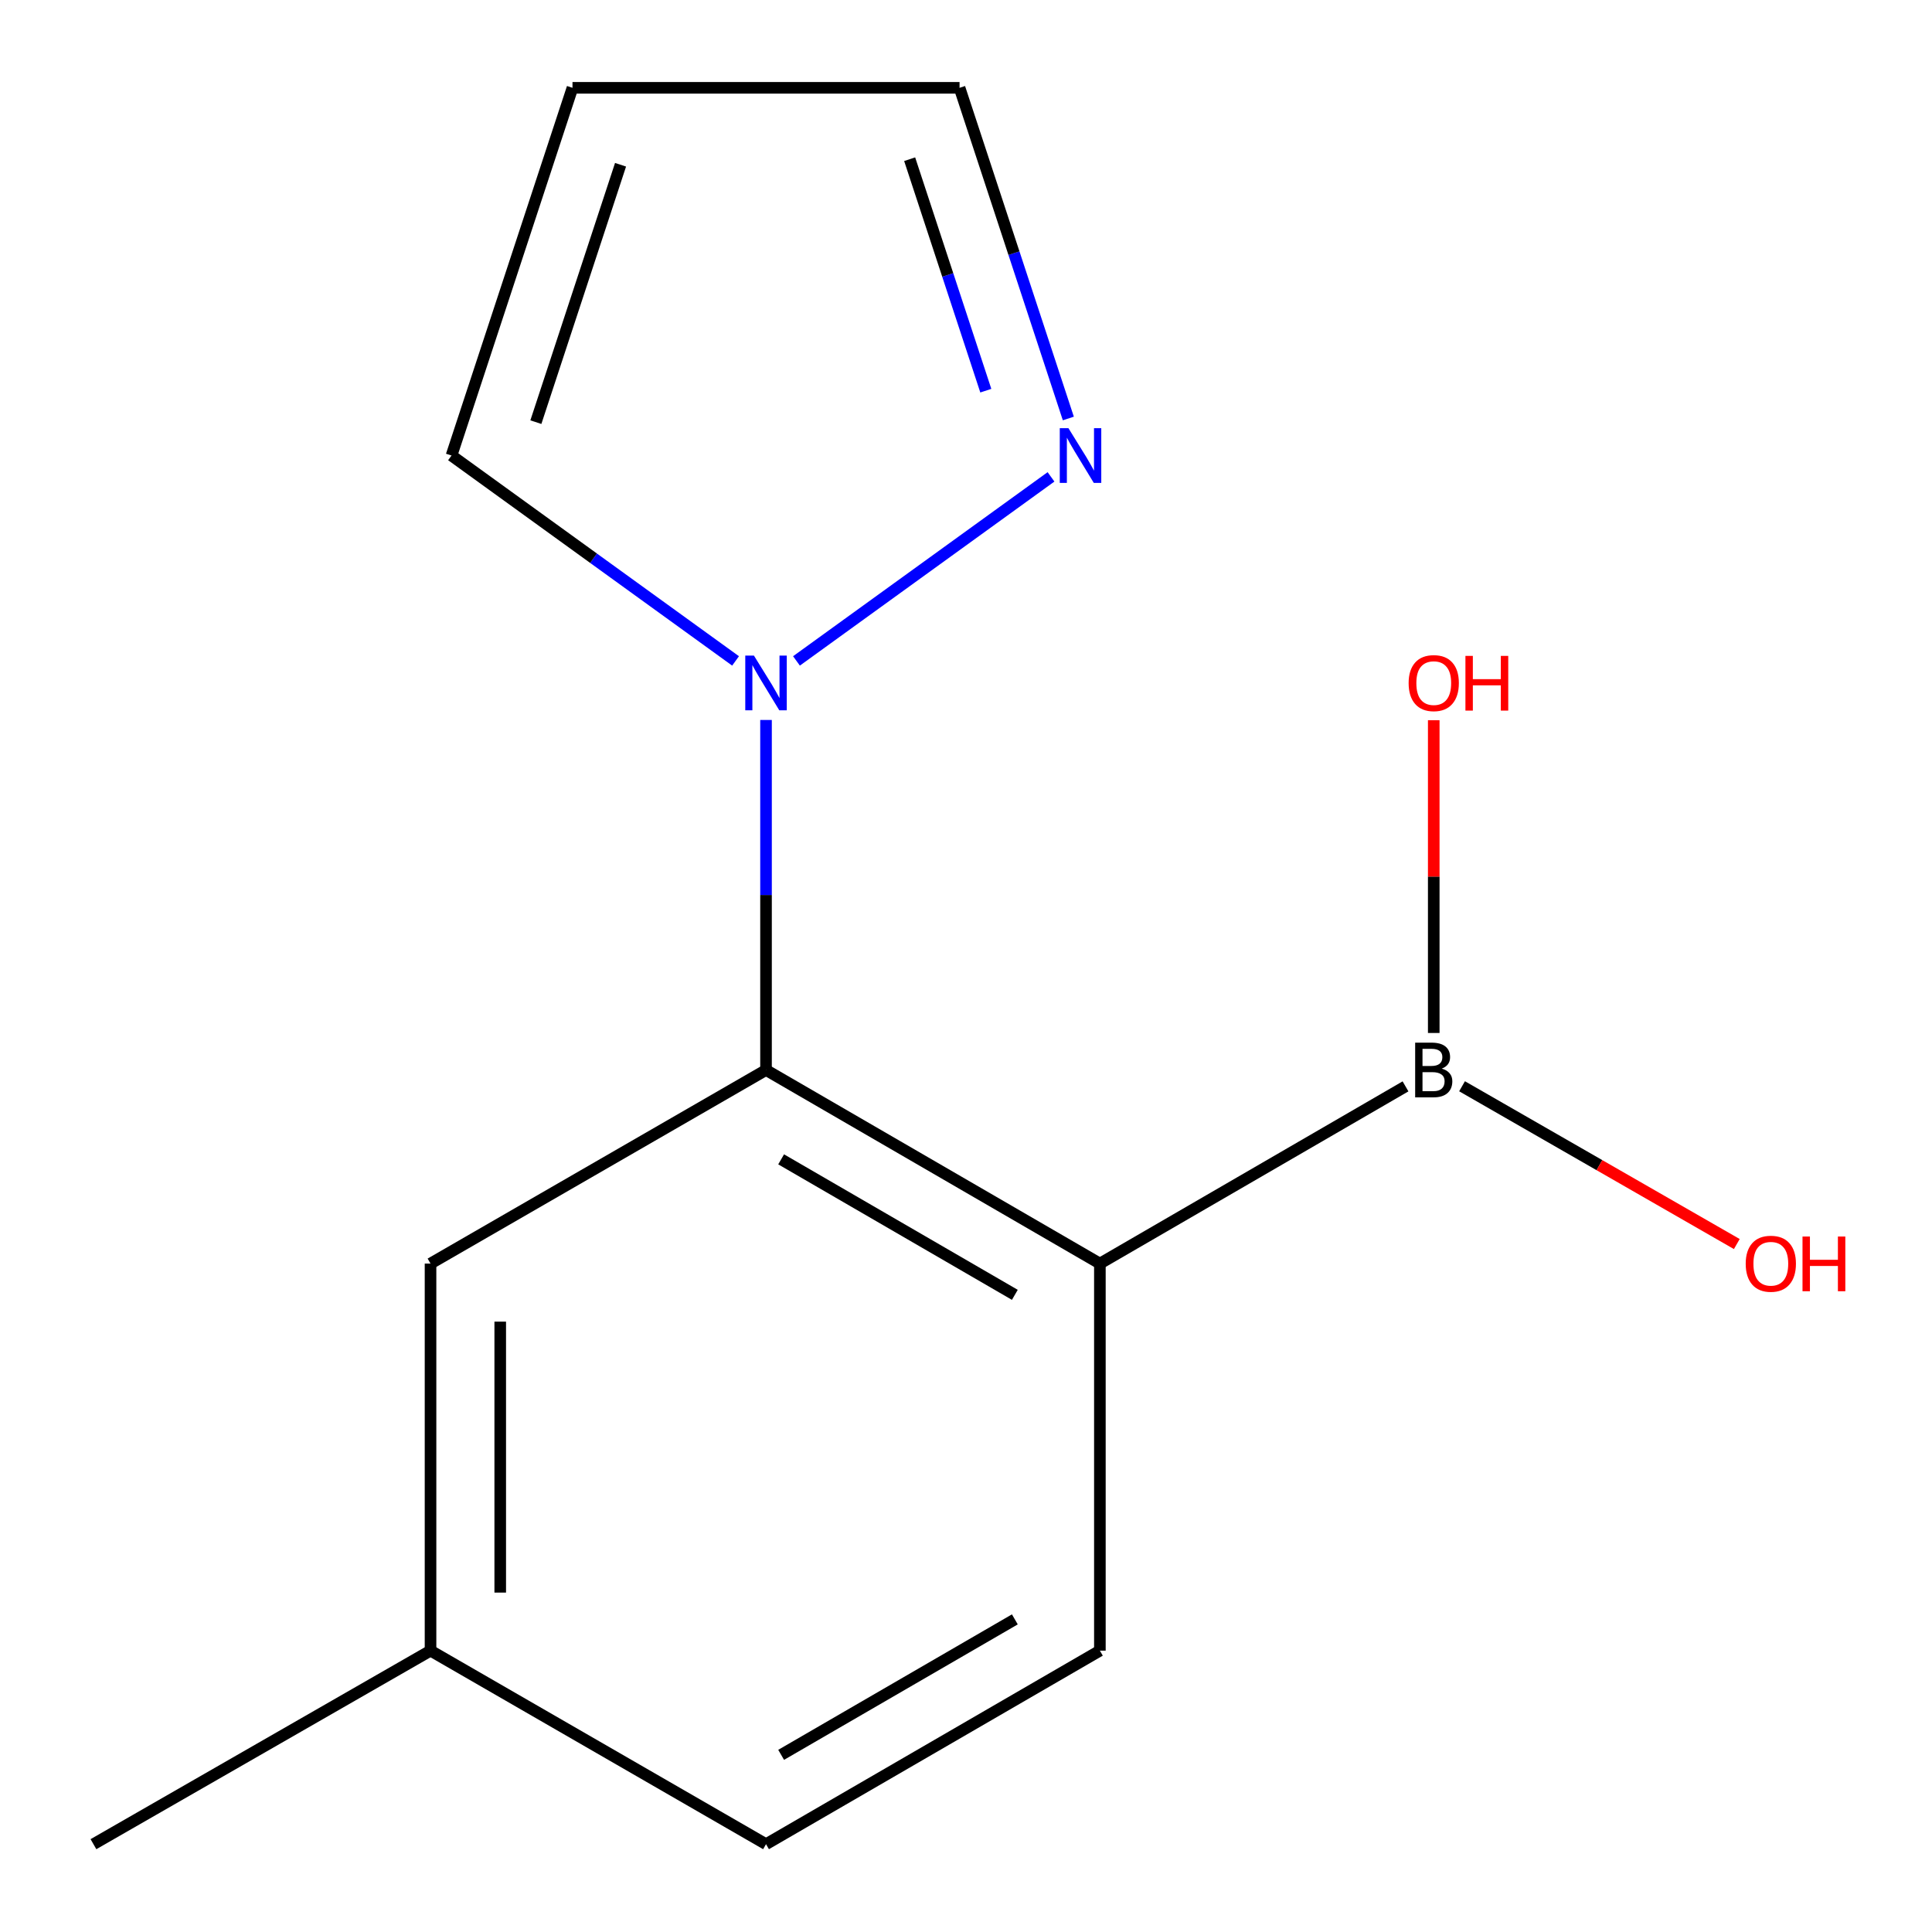<?xml version='1.0' encoding='iso-8859-1'?>
<svg version='1.1' baseProfile='full'
              xmlns='http://www.w3.org/2000/svg'
                      xmlns:rdkit='http://www.rdkit.org/xml'
                      xmlns:xlink='http://www.w3.org/1999/xlink'
                  xml:space='preserve'
width='1000px' height='1000px' viewBox='0 0 1000 1000'>
<!-- END OF HEADER -->
<rect style='opacity:1.0;fill:#FFFFFF;stroke:none' width='1000' height='1000' x='0' y='0'> </rect>
<path class='bond-0' d='M 569.297,654.027 L 396.49,553.834' style='fill:none;fill-rule:evenodd;stroke:#000000;stroke-width:6px;stroke-linecap:butt;stroke-linejoin:miter;stroke-opacity:1' />
<path class='bond-0' d='M 525.281,670.208 L 404.316,600.073' style='fill:none;fill-rule:evenodd;stroke:#000000;stroke-width:6px;stroke-linecap:butt;stroke-linejoin:miter;stroke-opacity:1' />
<path class='bond-2' d='M 569.297,654.027 L 727.49,562.307' style='fill:none;fill-rule:evenodd;stroke:#000000;stroke-width:6px;stroke-linecap:butt;stroke-linejoin:miter;stroke-opacity:1' />
<path class='bond-4' d='M 569.297,654.027 L 569.297,854.373' style='fill:none;fill-rule:evenodd;stroke:#000000;stroke-width:6px;stroke-linecap:butt;stroke-linejoin:miter;stroke-opacity:1' />
<path class='bond-1' d='M 396.49,553.834 L 396.49,463.246' style='fill:none;fill-rule:evenodd;stroke:#000000;stroke-width:6px;stroke-linecap:butt;stroke-linejoin:miter;stroke-opacity:1' />
<path class='bond-1' d='M 396.49,463.246 L 396.49,372.657' style='fill:none;fill-rule:evenodd;stroke:#0000FF;stroke-width:6px;stroke-linecap:butt;stroke-linejoin:miter;stroke-opacity:1' />
<path class='bond-5' d='M 396.49,553.834 L 222.841,654.027' style='fill:none;fill-rule:evenodd;stroke:#000000;stroke-width:6px;stroke-linecap:butt;stroke-linejoin:miter;stroke-opacity:1' />
<path class='bond-3' d='M 412.252,342.091 L 544,246.825' style='fill:none;fill-rule:evenodd;stroke:#0000FF;stroke-width:6px;stroke-linecap:butt;stroke-linejoin:miter;stroke-opacity:1' />
<path class='bond-6' d='M 380.728,342.091 L 307.216,288.935' style='fill:none;fill-rule:evenodd;stroke:#0000FF;stroke-width:6px;stroke-linecap:butt;stroke-linejoin:miter;stroke-opacity:1' />
<path class='bond-6' d='M 307.216,288.935 L 233.704,235.779' style='fill:none;fill-rule:evenodd;stroke:#000000;stroke-width:6px;stroke-linecap:butt;stroke-linejoin:miter;stroke-opacity:1' />
<path class='bond-9' d='M 742.104,534.666 L 742.104,453.722' style='fill:none;fill-rule:evenodd;stroke:#000000;stroke-width:6px;stroke-linecap:butt;stroke-linejoin:miter;stroke-opacity:1' />
<path class='bond-9' d='M 742.104,453.722 L 742.104,372.778' style='fill:none;fill-rule:evenodd;stroke:#FF0000;stroke-width:6px;stroke-linecap:butt;stroke-linejoin:miter;stroke-opacity:1' />
<path class='bond-10' d='M 756.754,562.247 L 827.861,603.082' style='fill:none;fill-rule:evenodd;stroke:#000000;stroke-width:6px;stroke-linecap:butt;stroke-linejoin:miter;stroke-opacity:1' />
<path class='bond-10' d='M 827.861,603.082 L 898.967,643.916' style='fill:none;fill-rule:evenodd;stroke:#FF0000;stroke-width:6px;stroke-linecap:butt;stroke-linejoin:miter;stroke-opacity:1' />
<path class='bond-8' d='M 552.97,216.61 L 524.816,131.032' style='fill:none;fill-rule:evenodd;stroke:#0000FF;stroke-width:6px;stroke-linecap:butt;stroke-linejoin:miter;stroke-opacity:1' />
<path class='bond-8' d='M 524.816,131.032 L 496.663,45.455' style='fill:none;fill-rule:evenodd;stroke:#000000;stroke-width:6px;stroke-linecap:butt;stroke-linejoin:miter;stroke-opacity:1' />
<path class='bond-8' d='M 510.254,202.211 L 490.546,142.306' style='fill:none;fill-rule:evenodd;stroke:#0000FF;stroke-width:6px;stroke-linecap:butt;stroke-linejoin:miter;stroke-opacity:1' />
<path class='bond-8' d='M 490.546,142.306 L 470.839,82.402' style='fill:none;fill-rule:evenodd;stroke:#000000;stroke-width:6px;stroke-linecap:butt;stroke-linejoin:miter;stroke-opacity:1' />
<path class='bond-11' d='M 569.297,854.373 L 396.49,954.545' style='fill:none;fill-rule:evenodd;stroke:#000000;stroke-width:6px;stroke-linecap:butt;stroke-linejoin:miter;stroke-opacity:1' />
<path class='bond-11' d='M 525.283,838.187 L 404.318,908.308' style='fill:none;fill-rule:evenodd;stroke:#000000;stroke-width:6px;stroke-linecap:butt;stroke-linejoin:miter;stroke-opacity:1' />
<path class='bond-14' d='M 222.841,654.027 L 222.841,854.373' style='fill:none;fill-rule:evenodd;stroke:#000000;stroke-width:6px;stroke-linecap:butt;stroke-linejoin:miter;stroke-opacity:1' />
<path class='bond-14' d='M 258.918,684.079 L 258.918,824.321' style='fill:none;fill-rule:evenodd;stroke:#000000;stroke-width:6px;stroke-linecap:butt;stroke-linejoin:miter;stroke-opacity:1' />
<path class='bond-7' d='M 233.704,235.779 L 296.317,45.455' style='fill:none;fill-rule:evenodd;stroke:#000000;stroke-width:6px;stroke-linecap:butt;stroke-linejoin:miter;stroke-opacity:1' />
<path class='bond-7' d='M 277.366,218.504 L 321.195,85.277' style='fill:none;fill-rule:evenodd;stroke:#000000;stroke-width:6px;stroke-linecap:butt;stroke-linejoin:miter;stroke-opacity:1' />
<path class='bond-15' d='M 296.317,45.455 L 496.663,45.455' style='fill:none;fill-rule:evenodd;stroke:#000000;stroke-width:6px;stroke-linecap:butt;stroke-linejoin:miter;stroke-opacity:1' />
<path class='bond-12' d='M 396.49,954.545 L 222.841,854.373' style='fill:none;fill-rule:evenodd;stroke:#000000;stroke-width:6px;stroke-linecap:butt;stroke-linejoin:miter;stroke-opacity:1' />
<path class='bond-13' d='M 222.841,854.373 L 48.371,954.545' style='fill:none;fill-rule:evenodd;stroke:#000000;stroke-width:6px;stroke-linecap:butt;stroke-linejoin:miter;stroke-opacity:1' />
<path  class='atom-2' d='M 390.23 339.329
L 399.51 354.329
Q 400.43 355.809, 401.91 358.489
Q 403.39 361.169, 403.47 361.329
L 403.47 339.329
L 407.23 339.329
L 407.23 367.649
L 403.35 367.649
L 393.39 351.249
Q 392.23 349.329, 390.99 347.129
Q 389.79 344.929, 389.43 344.249
L 389.43 367.649
L 385.75 367.649
L 385.75 339.329
L 390.23 339.329
' fill='#0000FF'/>
<path  class='atom-3' d='M 746.244 553.114
Q 748.964 553.874, 750.324 555.554
Q 751.724 557.194, 751.724 559.634
Q 751.724 563.554, 749.204 565.794
Q 746.724 567.994, 742.004 567.994
L 732.484 567.994
L 732.484 539.674
L 740.844 539.674
Q 745.684 539.674, 748.124 541.634
Q 750.564 543.594, 750.564 547.194
Q 750.564 551.474, 746.244 553.114
M 736.284 542.874
L 736.284 551.754
L 740.844 551.754
Q 743.644 551.754, 745.084 550.634
Q 746.564 549.474, 746.564 547.194
Q 746.564 542.874, 740.844 542.874
L 736.284 542.874
M 742.004 564.794
Q 744.764 564.794, 746.244 563.474
Q 747.724 562.154, 747.724 559.634
Q 747.724 557.314, 746.084 556.154
Q 744.484 554.954, 741.404 554.954
L 736.284 554.954
L 736.284 564.794
L 742.004 564.794
' fill='#000000'/>
<path  class='atom-4' d='M 553.016 221.619
L 562.296 236.619
Q 563.216 238.099, 564.696 240.779
Q 566.176 243.459, 566.256 243.619
L 566.256 221.619
L 570.016 221.619
L 570.016 249.939
L 566.136 249.939
L 556.176 233.539
Q 555.016 231.619, 553.776 229.419
Q 552.576 227.219, 552.216 226.539
L 552.216 249.939
L 548.536 249.939
L 548.536 221.619
L 553.016 221.619
' fill='#0000FF'/>
<path  class='atom-10' d='M 729.104 353.569
Q 729.104 346.769, 732.464 342.969
Q 735.824 339.169, 742.104 339.169
Q 748.384 339.169, 751.744 342.969
Q 755.104 346.769, 755.104 353.569
Q 755.104 360.449, 751.704 364.369
Q 748.304 368.249, 742.104 368.249
Q 735.864 368.249, 732.464 364.369
Q 729.104 360.489, 729.104 353.569
M 742.104 365.049
Q 746.424 365.049, 748.744 362.169
Q 751.104 359.249, 751.104 353.569
Q 751.104 348.009, 748.744 345.209
Q 746.424 342.369, 742.104 342.369
Q 737.784 342.369, 735.424 345.169
Q 733.104 347.969, 733.104 353.569
Q 733.104 359.289, 735.424 362.169
Q 737.784 365.049, 742.104 365.049
' fill='#FF0000'/>
<path  class='atom-10' d='M 758.504 339.489
L 762.344 339.489
L 762.344 351.529
L 776.824 351.529
L 776.824 339.489
L 780.664 339.489
L 780.664 367.809
L 776.824 367.809
L 776.824 354.729
L 762.344 354.729
L 762.344 367.809
L 758.504 367.809
L 758.504 339.489
' fill='#FF0000'/>
<path  class='atom-11' d='M 903.575 654.107
Q 903.575 647.307, 906.935 643.507
Q 910.295 639.707, 916.575 639.707
Q 922.855 639.707, 926.215 643.507
Q 929.575 647.307, 929.575 654.107
Q 929.575 660.987, 926.175 664.907
Q 922.775 668.787, 916.575 668.787
Q 910.335 668.787, 906.935 664.907
Q 903.575 661.027, 903.575 654.107
M 916.575 665.587
Q 920.895 665.587, 923.215 662.707
Q 925.575 659.787, 925.575 654.107
Q 925.575 648.547, 923.215 645.747
Q 920.895 642.907, 916.575 642.907
Q 912.255 642.907, 909.895 645.707
Q 907.575 648.507, 907.575 654.107
Q 907.575 659.827, 909.895 662.707
Q 912.255 665.587, 916.575 665.587
' fill='#FF0000'/>
<path  class='atom-11' d='M 932.975 640.027
L 936.815 640.027
L 936.815 652.067
L 951.295 652.067
L 951.295 640.027
L 955.135 640.027
L 955.135 668.347
L 951.295 668.347
L 951.295 655.267
L 936.815 655.267
L 936.815 668.347
L 932.975 668.347
L 932.975 640.027
' fill='#FF0000'/>
</svg>
